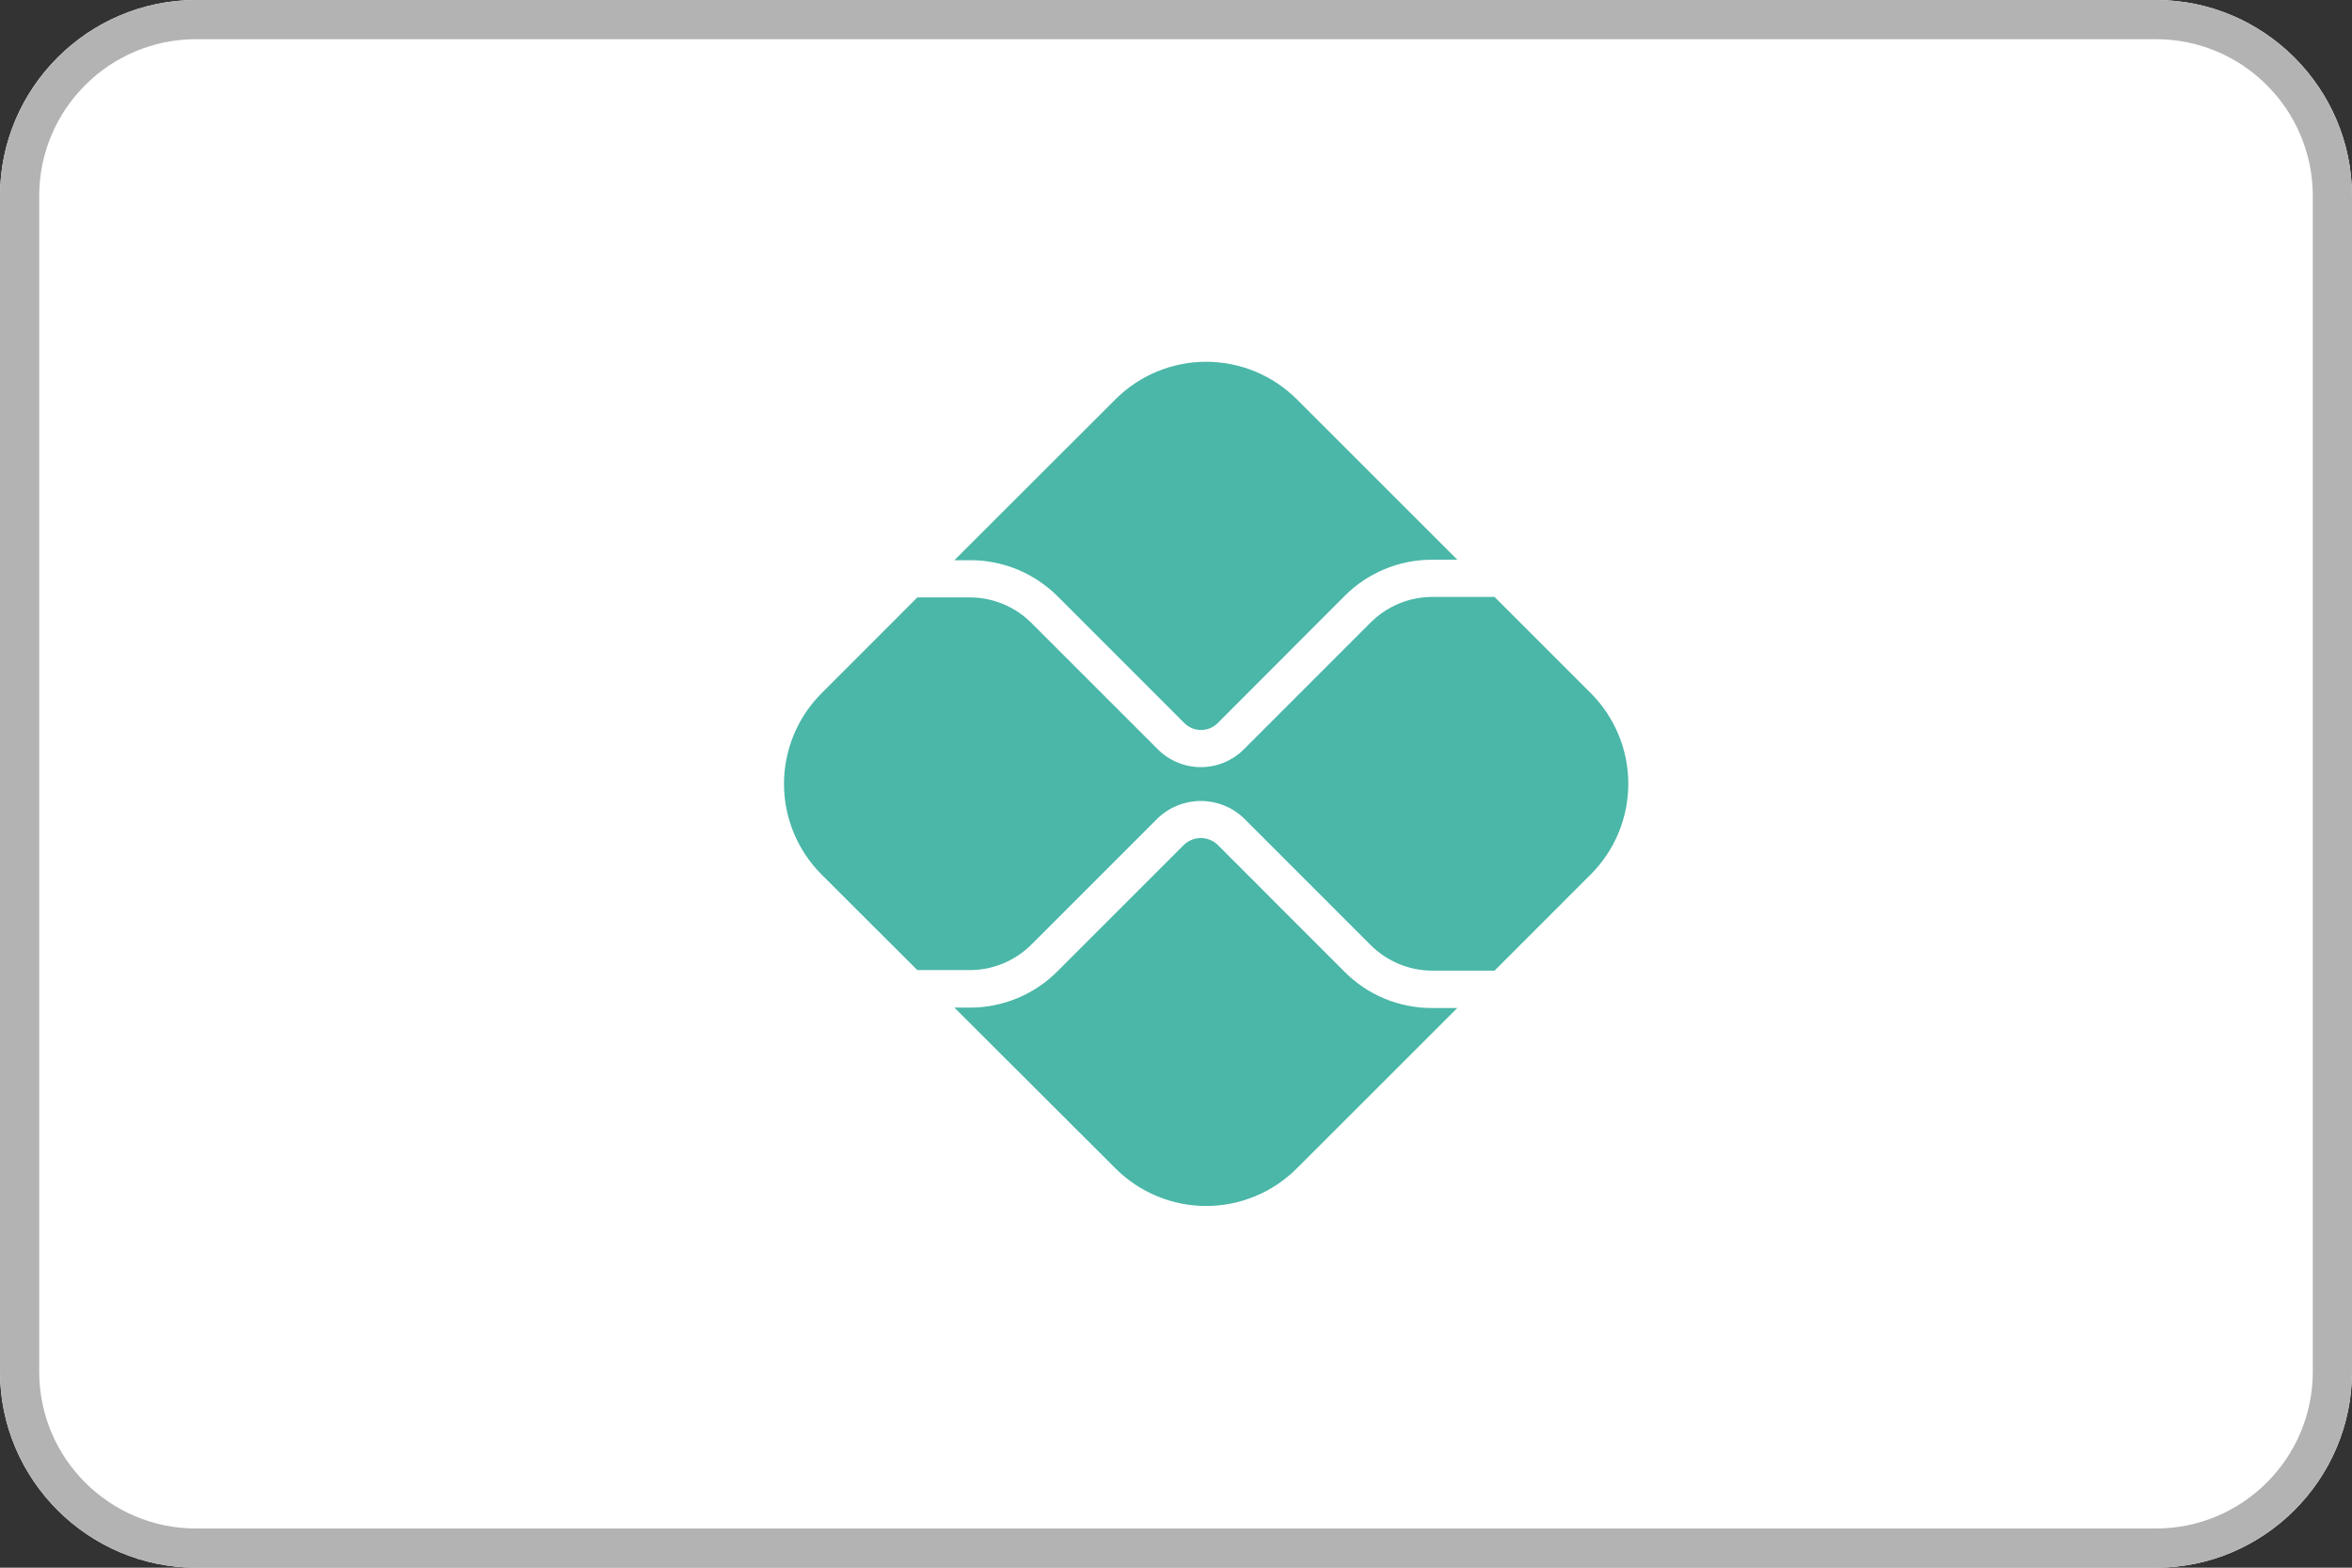 <svg xmlns="http://www.w3.org/2000/svg" fill="none" viewBox="0 0 39 26" height="26" width="39">
<rect x="0" y="0" width="39" height="26" fill="#333333" stroke="none"/>
<path fill="white" d="M39 22.75C39 24.538 37.538 26 35.75 26H3.25C1.462 26 0 24.538 0 22.75V3.25C0 1.462 1.462 0 3.25 0H35.75C37.538 0 39 1.462 39 3.25V22.75Z" clip-rule="evenodd" fill-rule="evenodd"></path>
<path fill="#B3B3B3" d="M35.75 0H3.25C1.462 0 0 1.462 0 3.25V22.75C0 24.538 1.462 26 3.25 26H35.75C37.538 26 39 24.538 39 22.75V3.25C39 1.462 37.538 0 35.75 0ZM35.75 0.65C37.184 0.65 38.35 1.816 38.35 3.25V22.75C38.35 24.184 37.184 25.35 35.75 25.35H3.25C1.816 25.35 0.65 24.184 0.65 22.75V3.25C0.65 1.816 1.816 0.65 3.25 0.65H35.75Z"></path>
<path fill="#4AB7A8" d="M16.081 16.711C16.352 16.712 16.619 16.659 16.869 16.555C17.118 16.452 17.345 16.3 17.535 16.108L19.635 14.009C19.709 13.938 19.808 13.899 19.911 13.899C20.014 13.899 20.113 13.938 20.188 14.009L22.295 16.117C22.486 16.309 22.712 16.46 22.962 16.564C23.212 16.667 23.48 16.719 23.75 16.718H24.164L21.504 19.377C21.306 19.575 21.072 19.732 20.814 19.839C20.556 19.946 20.279 20.001 20 20.001C19.721 20.001 19.444 19.946 19.186 19.839C18.928 19.732 18.694 19.575 18.496 19.377L15.825 16.711H16.081ZM23.75 9.283C23.48 9.282 23.212 9.334 22.963 9.438C22.713 9.541 22.486 9.693 22.296 9.884L20.191 11.993C20.118 12.066 20.019 12.107 19.915 12.107C19.812 12.107 19.712 12.066 19.639 11.993L17.54 9.893C17.349 9.702 17.123 9.55 16.873 9.446C16.623 9.343 16.356 9.29 16.086 9.291H15.825L18.496 6.623C18.895 6.224 19.436 6 20 6C20.564 6 21.105 6.224 21.504 6.623L24.164 9.282L23.75 9.283Z"></path>
<path fill="#4AB7A8" d="M13.623 11.497L15.211 9.908H16.081C16.463 9.908 16.828 10.059 17.099 10.328L19.198 12.427C19.292 12.521 19.403 12.595 19.526 12.646C19.648 12.697 19.779 12.723 19.912 12.723C20.045 12.723 20.176 12.697 20.298 12.646C20.421 12.595 20.532 12.521 20.626 12.427L22.733 10.319C23.004 10.051 23.369 9.9 23.751 9.9H24.782L26.377 11.495C26.776 11.894 27 12.435 27 12.999C27 13.563 26.776 14.104 26.377 14.502L24.782 16.098H23.75C23.369 16.098 23.003 15.946 22.732 15.678L20.625 13.57C20.433 13.386 20.177 13.284 19.912 13.284C19.646 13.284 19.39 13.386 19.198 13.57L17.099 15.669C16.828 15.937 16.462 16.089 16.081 16.089H15.211L13.623 14.504C13.426 14.307 13.269 14.072 13.162 13.814C13.055 13.556 13 13.28 13 13.001C13 12.721 13.055 12.445 13.162 12.187C13.269 11.929 13.426 11.694 13.623 11.497Z"></path>
</svg>
